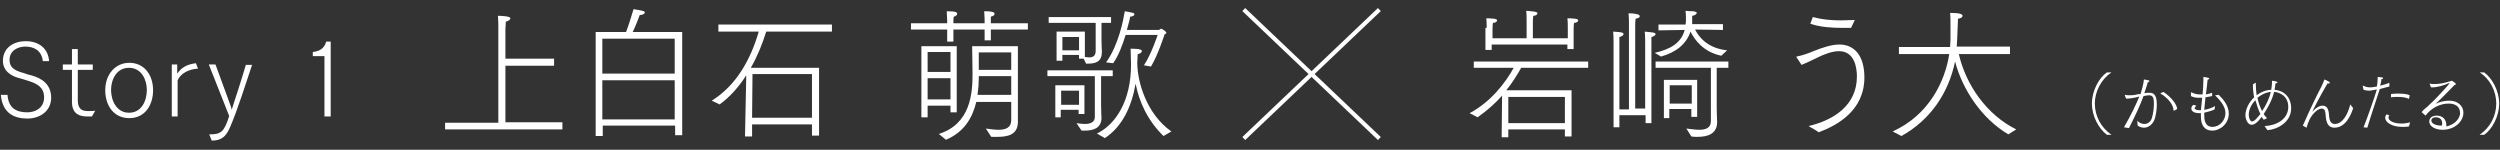 <?xml version="1.0" encoding="utf-8"?>
<!-- Generator: Adobe Illustrator 26.5.0, SVG Export Plug-In . SVG Version: 6.00 Build 0)  -->
<svg version="1.1" id="_レイヤー_1" xmlns="http://www.w3.org/2000/svg" xmlns:xlink="http://www.w3.org/1999/xlink" x="0px"
	 y="0px" viewBox="0 0 601 36" style="enable-background:new 0 0 601 36;" xml:space="preserve">
<rect x="0" y="0" width="601" height="36" fill="#333333" stroke="none"/>
<style type="text/css">
	.st0{fill:#FFFFFF;}
	.st1{fill:none;stroke:#FFFFFF;stroke-miterlimit:10;}
</style>
<g>
	<path class="st0" d="M353.3,27.2c5.1-2.7,8.6-7.3,10.6-10.9h-9.6v-1.5h27.5v1.5h-16.1c-1,1.7-2.1,3.6-3.6,5.4l15.7,0v11.1h-1.6
		v-1.7h-13.6V33H361l0.1-10c-1.6,1.8-3.6,3.6-5.9,5.2L353.3,27.2z M357.4,6.7c0-0.6,0-1.6-0.1-2.3c0.3,0,1.1,0,1.9,0.1
		c0.5,0.1,0.7,0.2,0.7,0.4c0,0.3-0.4,0.6-1,0.6c-0.1,0.6-0.1,1.7-0.1,1.7v2h8.2V5c0-0.6,0-1.7-0.1-2.4c0.3,0,1.2,0.1,2,0.2
		c0.5,0.1,0.7,0.2,0.7,0.4c0,0.3-0.4,0.6-1,0.6c-0.1,0.6-0.1,1.7-0.1,1.7v3.7h8.4V6.8c0-0.6,0-1.7-0.1-2.4c0.3,0,1.1,0,1.9,0.1
		c0.5,0.1,0.7,0.2,0.7,0.4c0,0.3-0.4,0.6-1,0.6c-0.1,0.6-0.1,1.7-0.1,1.7v4.6h-1.5v-1.1h-18.2V12h-1.5V6.7z M376.2,29.6v-6.3h-13.6
		v6.3H376.2z"/>
	<path class="st0" d="M387.9,10.4c0,0,0-2-0.1-2.8c2.5,0.1,2.5,0.4,2.5,0.6c0,0.3-0.5,0.6-1,0.7c0,0.4,0,1.6,0,1.6v15.8h2.3V5.6
		c0-0.6,0-1.6-0.1-2.4c0.3,0,1.2,0,2,0.2c0.5,0.1,0.7,0.3,0.7,0.5c0,0.3-0.4,0.5-1,0.6c-0.1,0.6-0.1,1.6-0.1,1.6v20h2.4V10.5
		c0,0,0-2.1-0.1-2.9c0.6,0.1,1.3,0.1,1.9,0.2c0.5,0.1,0.7,0.2,0.7,0.4c0,0.3-0.5,0.6-1,0.7c0,0.8,0,1.6,0,1.6v19.1h-1.4v-1.9h-6.3
		v2.9h-1.4V10.4z M397.8,12.7c4-0.9,6.4-2.5,7.2-5.5l-6.3,0.1V5.9h6.5c0.1-0.4,0.1-0.7,0.1-1.1c0-0.6,0-1.6-0.1-2.2
		c0.7,0.1,1.6,0.1,1.9,0.1c0.5,0.1,0.8,0.2,0.8,0.4c0,0.3-0.6,0.7-1.1,0.7l0,1.1l0,0.9h7.4v1.4l-6.7-0.1c0.9,1.8,3,4.5,7.7,5
		l-1.4,1.3c-4.3-0.9-6.4-3.8-7.4-5.8c-1,3-3.5,5-7.1,6L397.8,12.7z M405.4,30.9c1,0.1,2.1,0.3,3.1,0.3c1.5,0,2.8-0.4,2.8-2.1l0-12.8
		H398v-1.5h17.5v1.5h-2.8v9.6c0,1.7,0.1,3.1,0.1,3.4c0,3-2.4,3.6-4.8,3.6c-0.5,0-0.9,0-1.4-0.1L405.4,30.9z M400,19.2h8v8.9h-1.4
		v-1.9h-5.3v2.2H400V19.2z M406.7,24.9v-4.4h-5.3v4.4H406.7z"/>
	<path class="st0" d="M431.9,13.8c0-0.1-0.1-0.1-0.1-0.1c0,0,0.1-0.1,0.1-0.1c1.5-0.3,2.9-0.8,4.3-1.4c1.8-0.7,4-1.5,6-1.5
		c3.6,0,6,2.7,6,7.9c0,8.1-6.7,11.6-11,13.2c-0.7-0.6-1.7-1-2.4-1.5c5.9-1.4,11.6-4.9,11.6-11.9c0-1.8-0.4-6.1-4.3-6.1
		c-1.7,0-3.7,0.8-5.1,1.5c-1.2,0.6-2.5,1.2-3.9,1.8L431.9,13.8z M435.8,4.1c2.2,0.6,4.4,0.8,6.8,0.8c1.1,0,2.1-0.1,3.3-0.1L445,6.7
		c-0.7,0-1.4,0-2.1,0c-2.7,0-5.4-0.2-7.7-1L435.8,4.1z"/>
	<path class="st0" d="M455,31.6c8.8-4,12.6-12.1,13.6-18.6h-12.1v-1.7h12.3c0-0.6,0.1-1.2,0.1-1.8l0-3.2c0-1.1,0-2.3-0.1-3.2
		c2.3,0,3,0.3,3,0.7c0,0.3-0.3,0.6-1.1,0.7c-0.1,1.6-0.1,3.5-0.2,5c0,0.6-0.1,1.1-0.1,1.7h12.8V13h-12.3c1.7,7.4,6.7,14.6,13.8,18.1
		l-1.9,1.2c-6.4-3.8-11-10.7-12.8-17.5c-1.6,7.6-5.9,14-12.9,17.9L455,31.6z"/>
	<path class="st0" d="M506.5,32.4c-1.9-1.4-3.6-4.4-3.6-7.5s1.7-6.2,3.6-7.5l1.1,0c-2.4,1.6-4,4.5-4,7.5c0,3,1.5,5.8,4,7.5
		L506.5,32.4z"/>
	<path class="st0" d="M510.6,30.6c1.7-2.9,3-5.7,3.7-7.4c-0.2,0.1-2,0.5-2.8,0.5c-0.1,0-0.3,0-0.4,0l-0.3-0.8v0c0,0,0-0.1,0.1-0.1h0
		c0.4,0.1,0.7,0.1,1,0.1c0.5,0,0.9,0,1.4-0.1c0.4-0.1,0.8-0.2,1.3-0.2c0.3-1,0.7-2.4,0.8-3.5c1.2,0.2,1.3,0.2,1.3,0.4
		c0,0.1-0.2,0.3-0.4,0.3h0c-0.1,0.6-0.5,1.6-0.8,2.6c0.4-0.1,1-0.1,1.2-0.1c0.9,0,1.8,0.3,1.8,2.8c0,1.2-0.2,2.5-0.5,3.5
		c-0.5,1.4-1.6,2.1-2.6,2.1c-0.5,0-1.1-0.2-1.5-0.5l-0.1-1.2c0.4,0.5,1.1,0.8,1.7,0.8c0.7,0,1.5-0.4,1.8-1.4
		c0.3-0.9,0.5-2.4,0.5-3.5c0-1.3-0.2-2-1.2-2c-0.2,0-0.9,0.1-1.3,0.2c-0.7,1.9-1.8,4.4-3.5,7.7L510.6,30.6z M520.1,22.1
		c1.8,1.2,3.2,2.9,3.3,4.1l-0.7,0.4c0,0,0,0-0.1,0c0,0,0,0-0.1-0.1c0-1.2-1.2-2.9-3.1-4c0,0,0,0,0-0.1c0,0,0,0,0,0L520.1,22.1z"/>
	<path class="st0" d="M528,25.4c-0.2,0.3-0.4,0.4-0.4,0.6c0,0.3,0.5,0.5,1.2,0.5l0.3,0c0.1-1.1,0.2-2,0.3-3c-0.3,0-0.7,0-1,0
		c-0.7,0-1.3-0.2-1.7-0.4c0-0.1,0-0.6,0-0.8c0-0.1,0-0.1,0-0.1c0,0,0,0,0.1,0c0.7,0.3,1.2,0.5,2,0.5c0.2,0,0.4,0,0.7,0
		c0.1-1.2,0.2-2.4,0.2-3.5l0-0.6c0-0.1,0-0.1,0.1-0.1c0,0,0.7,0.1,1,0.2c0.2,0,0.3,0.1,0.3,0.2c0,0.1-0.2,0.2-0.4,0.3
		c-0.1,1-0.2,2.2-0.4,3.5c0.5-0.1,1-0.2,1.5-0.4l0,0.8c-0.5,0.1-1,0.2-1.6,0.3c-0.1,1-0.2,2-0.3,3c0.8-0.1,1.7-0.4,2.6-0.9l-0.1,0.8
		c-0.6,0.3-1.6,0.6-2.5,0.8l0,0.5c0,1.1,0.1,2.9,2,2.9c1.8,0,3.1-1.7,3.1-3.3c0-1.7-1.4-3.2-2.5-4.3l0.9-0.1
		c1.2,1.2,2.4,2.7,2.4,4.5c0,2.4-2,4.1-4,4.1c-1.8,0-2.7-1.3-2.7-3.3c0-0.3,0-0.6,0-0.9l-0.4,0c-1.3,0-1.9-0.5-1.9-1.1
		c0-0.3,0.1-0.6,0.5-0.9L528,25.4z"/>
	<path class="st0" d="M544.4,30.3c2.8-0.1,5.7-1.6,5.7-4.6c0-3-2.7-3.6-3.4-3.6c-0.5,2-1.5,3.8-2.5,5.3c0.2,0.4,0.5,0.7,0.8,1
		l-0.8,0.4c-0.2-0.2-0.3-0.5-0.5-0.7c-1,1.4-1.8,1.9-2.4,1.9c-1,0-1.5-1.4-1.5-2.3c0-1.4,0.8-3.1,2.1-4.3c-0.2-1-0.3-2-0.3-2.9v-0.2
		l0.6-0.4c0,0,0.1,0,0.1,0s0,0,0,0.1v0l0,0.5c0,0.8,0.1,1.6,0.2,2.4c1.7-1.3,3.3-1.3,3.5-1.3c0.1-0.7,0.2-1.3,0.2-1.9v-0.3
		c1.3,0.2,1.3,0.3,1.3,0.4c0,0.1-0.2,0.2-0.5,0.3c0,0.5-0.1,1-0.2,1.5c2.6,0.2,4,2.1,4,4.4c0,3.4-3.3,5.1-5.7,5.3L544.4,30.3z
		 M542.2,24.1c-1,1-1.6,2.3-1.6,3.5c0,0.9,0.4,1.6,0.8,1.6c0.7,0,1.7-1.5,2-1.8C542.9,26.4,542.5,25.2,542.2,24.1z M545.9,22.1
		c-0.4,0-1.7,0.2-3.2,1.4c0.2,1.1,0.6,2.2,1.1,3.2C544.7,25.4,545.5,23.8,545.9,22.1z"/>
	<path class="st0" d="M553.6,30.2c0.4-1,2.3-5.1,3.7-7.9c1.2-2.2,1.4-3,1.5-3.2c0.7,0.3,1.3,0.6,1.3,0.8c0,0.1-0.2,0.2-0.4,0.2
		c-0.1,0-0.1,0-0.2,0c-2.1,3.6-3.6,6.6-3.6,6.8v0c0,0,0,0,0.1-0.1c0.6-0.8,1.6-1.4,2.3-1.4c1,0,1.5,0.6,1.6,2.3
		c0.1,1.6,0.6,2.1,1.4,2.1c1.8,0,3.1-2.2,3.7-4.7l0.7,0.9c-0.5,1.6-1.8,4.7-4.5,4.7c-1.5,0-2-1.2-2.1-2.9c-0.1-0.9-0.1-1.7-1-1.7
		c-1,0-2.6,1.6-3.2,3.4c-0.1,0.3-0.3,0.7-0.4,1.2L553.6,30.2z"/>
	<path class="st0" d="M568.2,30.6c1.1-2.8,2.6-7.1,3.2-9.1c-0.7,0.1-1.3,0.3-1.9,0.3c-0.5,0-0.9-0.1-1.3-0.2l-0.2-0.9v0
		c0,0,0-0.1,0.1-0.1l0,0c0.6,0.3,1.1,0.4,1.6,0.4c0.3,0,0.7,0,1.7-0.2c0.1-0.5,0.2-1.4,0.2-2.2v-0.1c1.2,0.1,1.3,0.1,1.3,0.3
		c0,0.1-0.1,0.2-0.4,0.2c0,0.4-0.2,1.1-0.3,1.6c0.7-0.2,1.5-0.4,2.2-0.7l0,0.9c-0.7,0.2-1.5,0.4-2.3,0.6c-0.7,2.2-2.2,6.6-3,9.3
		L568.2,30.6z M574.4,27.7c-0.2,0.2-0.2,0.4-0.2,0.6c0,0.7,1.2,1.4,3.1,1.4c0.7,0,1.4-0.1,2.1-0.3l-0.3,1c-0.5,0.1-1.1,0.1-1.6,0.1
		c-2.5,0-4.1-1.1-4.1-2.2c0-0.3,0.1-0.5,0.3-0.8L574.4,27.7z M574.8,22.6c0.6-0.1,1.2-0.1,1.8-0.1c1.1,0,2.1,0.1,2.7,0.4l-0.2,0.9
		c-0.6-0.4-1.7-0.5-2.7-0.5c-0.6,0-1.1,0-1.6,0.1L574.8,22.6z"/>
	<path class="st0" d="M582.2,27C582.2,27,582.1,27,582.2,27c-0.1-0.1,0.6-0.8,1.4-1.4c0.2-0.2,0.4-0.4,0.6-0.6
		c1.3-1.1,4.7-4.9,4.7-5c0,0,0,0-0.1,0c0,0-0.1,0-0.1,0c-1.1,0.5-2.8,1-3.9,1c-0.2,0-0.3,0-0.4,0l-0.3-0.8c0,0,0-0.1,0-0.1
		c0,0,0,0,0.1,0h0c0.3,0.1,0.7,0.1,1.1,0.1c1.3,0,2.6-0.3,3.8-0.7c0.2,0,0.2-0.1,0.3-0.1c0.1,0,1,0.6,1,0.8c0,0.2-0.4,0.2-0.4,0.3
		c-1.3,1.3-2.8,2.9-4.3,4.3c-0.1,0.1-0.1,0.1-0.1,0.1c0,0,0.1,0,0.1,0c0.7-0.4,2-0.7,3.1-0.7c2,0,3.4,1.2,3.4,2.9
		c0,2.1-2.1,4.1-5,4.1c-1.6,0-3.2-0.7-3.2-2c0-0.7,0.5-1.4,1.8-1.4c1.4,0,2.3,0.9,2.3,2.3c0,0.1,0,0.2,0,0.3
		c2.6-0.6,3.3-2.4,3.3-3.2c0-1.8-1.4-2.3-2.8-2.3c-2,0-4.2,1.1-5.5,2.9L582.2,27z M587.1,29.7c0-0.8-0.4-1.5-1.5-1.5
		c-1.1,0-1.1,0.7-1.1,0.8c0,0.8,1.3,1.2,2.4,1.2h0.1C587.1,30,587.1,29.8,587.1,29.7z"/>
	<path class="st0" d="M596.1,32.4c2.5-1.7,4-4.5,4-7.5c0-3-1.5-5.9-4-7.5l1.1,0c1.9,1.4,3.6,4.4,3.6,7.5s-1.7,6.2-3.6,7.5
		L596.1,32.4z"/>
	<path class="st0" d="M107.1,29.5h12.7l0-22.9c0-0.8,0-1.7-0.1-2.8c0.9,0,3,0.1,3,0.6c0,0.3-0.5,0.7-1.1,0.8c0,0.7-0.1,1.6-0.1,1.6
		v7.3h11.7v1.7h-11.7v13.6h13.7v1.7h-28.2V29.5z"/>
	<path class="st0" d="M143.2,7.7h7.3c0.6-1.5,1.5-4.5,1.8-5.5c2.5,0.4,2.7,0.5,2.7,0.8c0,0.3-0.5,0.6-1.1,0.6h-0.1
		c-0.1,0.3-1.1,2.9-1.7,4.1h11.9v24.8h-1.7v-2.3h-17.4v2.5h-1.7V7.7z M162.2,17.6V9.3l-17.4,0v8.4H162.2z M162.2,28.7v-9.4h-17.4
		v9.4H162.2z"/>
	<path class="st0" d="M179.4,18.1c-1.8,2.8-3.9,5.2-6.4,7l-1.9-0.9c5.8-3.6,9.3-9.7,11.3-16.6h-9.7V5.9H200v1.7h-15.8
		c-0.9,2.9-2.1,5.9-3.7,8.7h16.4v16.3h-1.7v-2.7h-14.4l0,2.9h-1.7L179.4,18.1z M195.2,28.3V17.8h-14.3l-0.1,10.5H195.2z"/>
	<path class="st0" d="M219,5.6h8.7V5l-0.1-2.3c2.3,0,2.5,0.3,2.5,0.6c0,0.3-0.3,0.6-0.8,0.7c-0.1,0.3-0.1,0.7-0.1,1v0.3v0.3h7.5V5
		c0,0,0-1.2-0.1-2.3c1.3,0,2.5,0.1,2.5,0.6c0,0.3-0.3,0.6-0.9,0.7c0,0.2,0,0.6,0,0.8v0.5v0.3h8.9v1.5h-8.9v2.6h-1.5V7.1h-7.5V10
		h-1.5V7.1H219V5.6z M221.5,11.1h8.5l0,15.9h-1.5v-1.6H223v2.8h-1.5V11.1z M228.5,17.3v-4.8H223v4.8H228.5z M228.5,23.9v-5.1H223
		v5.1H228.5z M225.7,32.2c7.6-2.4,8.1-9.7,8.1-14.4c0-2-0.1-5.4-0.1-6.7l11,0v13.6c0,2.5,0,4.1,0,4.6c0,3.2-2.6,3.6-5,3.6l-1.4,0
		l-1.3-2c0.8,0.1,2,0.3,3.1,0.3c1.6,0,3-0.5,3-2.3v0v-4.4h-8.4c-0.9,3.7-2.8,7.2-7.3,9.1L225.7,32.2z M243.1,22.8v-4.5h-7.8v0.5
		c0,1.2-0.1,2.6-0.3,4H243.1z M243.1,16.8v-4.2h-7.8v4.2H243.1z"/>
	<path class="st0" d="M258.8,29.6c0.6,0.1,1.3,0.2,2,0.2c1.3,0,2.4-0.4,2.4-1.7v-9.8h-11.4v-1.4h15.7v1.4h-2.8v7.1
		c0,1.7,0.1,2.7,0.1,2.9c0,2.6-2.1,3.1-4,3.1l-0.8,0L258.8,29.6z M254,7.6h6.8v6.1c0.4,0,0.7,0.1,1,0.1c0.9,0,1.6-0.3,1.6-1.6V5.5
		h-11.3V4.1h15v1.4h-2.3v4c0,1.7,0.1,2.7,0.1,2.9c0,2.4-1.4,2.9-3.4,2.9h-0.4l-0.6-1.2h-1.1v-0.9h-4v1.4H254V7.6z M253.7,20.5h7v6.9
		h-1.4v-1h-4.3v1.8h-1.3V20.5z M259.4,25.2v-3.4h-4.3v3.4H259.4z M259.4,12.1V8.9h-4v3.2H259.4z M263.7,32.1c4.6-2.2,8.2-8,8.2-16.5
		c0-1.6-0.1-3.1-0.1-3.9c2.4,0,2.7,0.3,2.7,0.6c0,0.3-0.5,0.7-1,0.7l-0.1,2.1c0,4.5,2.2,12.3,8.2,16.5l-1.9,1.1
		c-3.9-3.8-5.9-8.4-6.7-12.6c-0.9,5.3-3.1,10.3-7.4,13.1L263.7,32.1z M265.9,15c3.1-4.3,4.2-10.5,4.5-12.3c2.2,0.4,2.3,0.4,2.3,0.8
		c0,0.2-0.4,0.5-1,0.5c0,0.2-0.3,1.5-0.8,3.2h7.7l0.5-0.3c0.3,0,1.3,0.7,1.3,1c0,0.1-0.2,0.3-0.4,0.3c-0.1,0.2-1.6,5-3.3,7.8
		l-1.7-0.3c1.8-2.7,3.3-7.3,3.3-7.3h-7.7c-0.7,2.3-1.7,5-3,6.8L265.9,15z"/>
	<path class="st0" d="M1.8,22.7C2,26.3,4.3,27,6.6,27c1.7,0,4-0.9,4-3.6c0-2.5-1.8-3.3-3.6-3.9c-0.7-0.2-1.8-0.6-2.3-0.7
		c-2.1-0.5-4-1.8-4-4.2c0-2.9,2.3-4.7,5.5-4.7c3.2,0,5.4,1.8,5.6,4.8h-1.5c-0.3-2.7-2.3-3.5-4.2-3.5c-1.6,0-3.8,0.8-3.8,3.2
		c0,1.7,1,2.5,3.2,3.1c0.6,0.2,1.4,0.5,2,0.6c2.6,0.7,4.8,2.2,4.8,5.4c0,3.2-2.7,5-5.7,5c-3.1,0-6-1.2-6.4-5.7H1.8z"/>
	<path class="st0" d="M17.3,16.8h-2.2v-1.3h2.2v-3.7h1.4v3.7h3.6v1.3h-3.6v7.3c0,2,0.9,2.6,2.4,2.6c0.5,0,1.4,0,1.8-0.1L22.1,28
		h-0.2l-1,0c-2.5,0-3.6-1.3-3.6-3.4V16.8z"/>
	<path class="st0" d="M25.3,21.7c0-3.8,2.4-6.6,5.8-6.6c3.4,0,5.7,2.7,5.7,6.6c0,3.5-1.9,6.7-5.7,6.7C27.2,28.4,25.3,25.2,25.3,21.7
		z M35.3,21.6c0-2.3-1.2-5.3-4.3-5.3c-3.1,0-4.3,3-4.3,5.3c0,2.7,1.4,5.5,4.3,5.5C34,27.1,35.3,24.3,35.3,21.6z"/>
	<path class="st0" d="M41.2,15.5h1.4v2.2c1.3-1.9,3-2.3,4.5-2.5l0.5,1.3c-2,0.1-4.1,1-4.9,2.8V28h-1.4V15.5z"/>
	<path class="st0" d="M50.3,32.3h0.2c2.6,0,3.4-0.6,4.6-4.4l-4.9-12.4h1.6l3.3,9c0.3,0.8,0.5,1.3,0.6,1.9c0.3-0.8,0.5-1.7,0.6-1.9
		c0,0,1.7-5.1,2.8-8.9h1.5c-1.6,4.7-3.4,10.6-5.3,15c-1,2.3-2.1,3.2-4.4,3.2L50.3,32.3z"/>
	<path class="st0" d="M77.9,13.5h-2.7v-1c2.3-0.2,3-1.6,3.2-2.5h1.1V28h-1.5V13.5z"/>
	<line class="st1" x1="299" y1="2.3" x2="331.6" y2="33.3"/>
	<line class="st1" x1="331.6" y1="2.3" x2="299" y2="33.3"/>
</g>
</svg>

